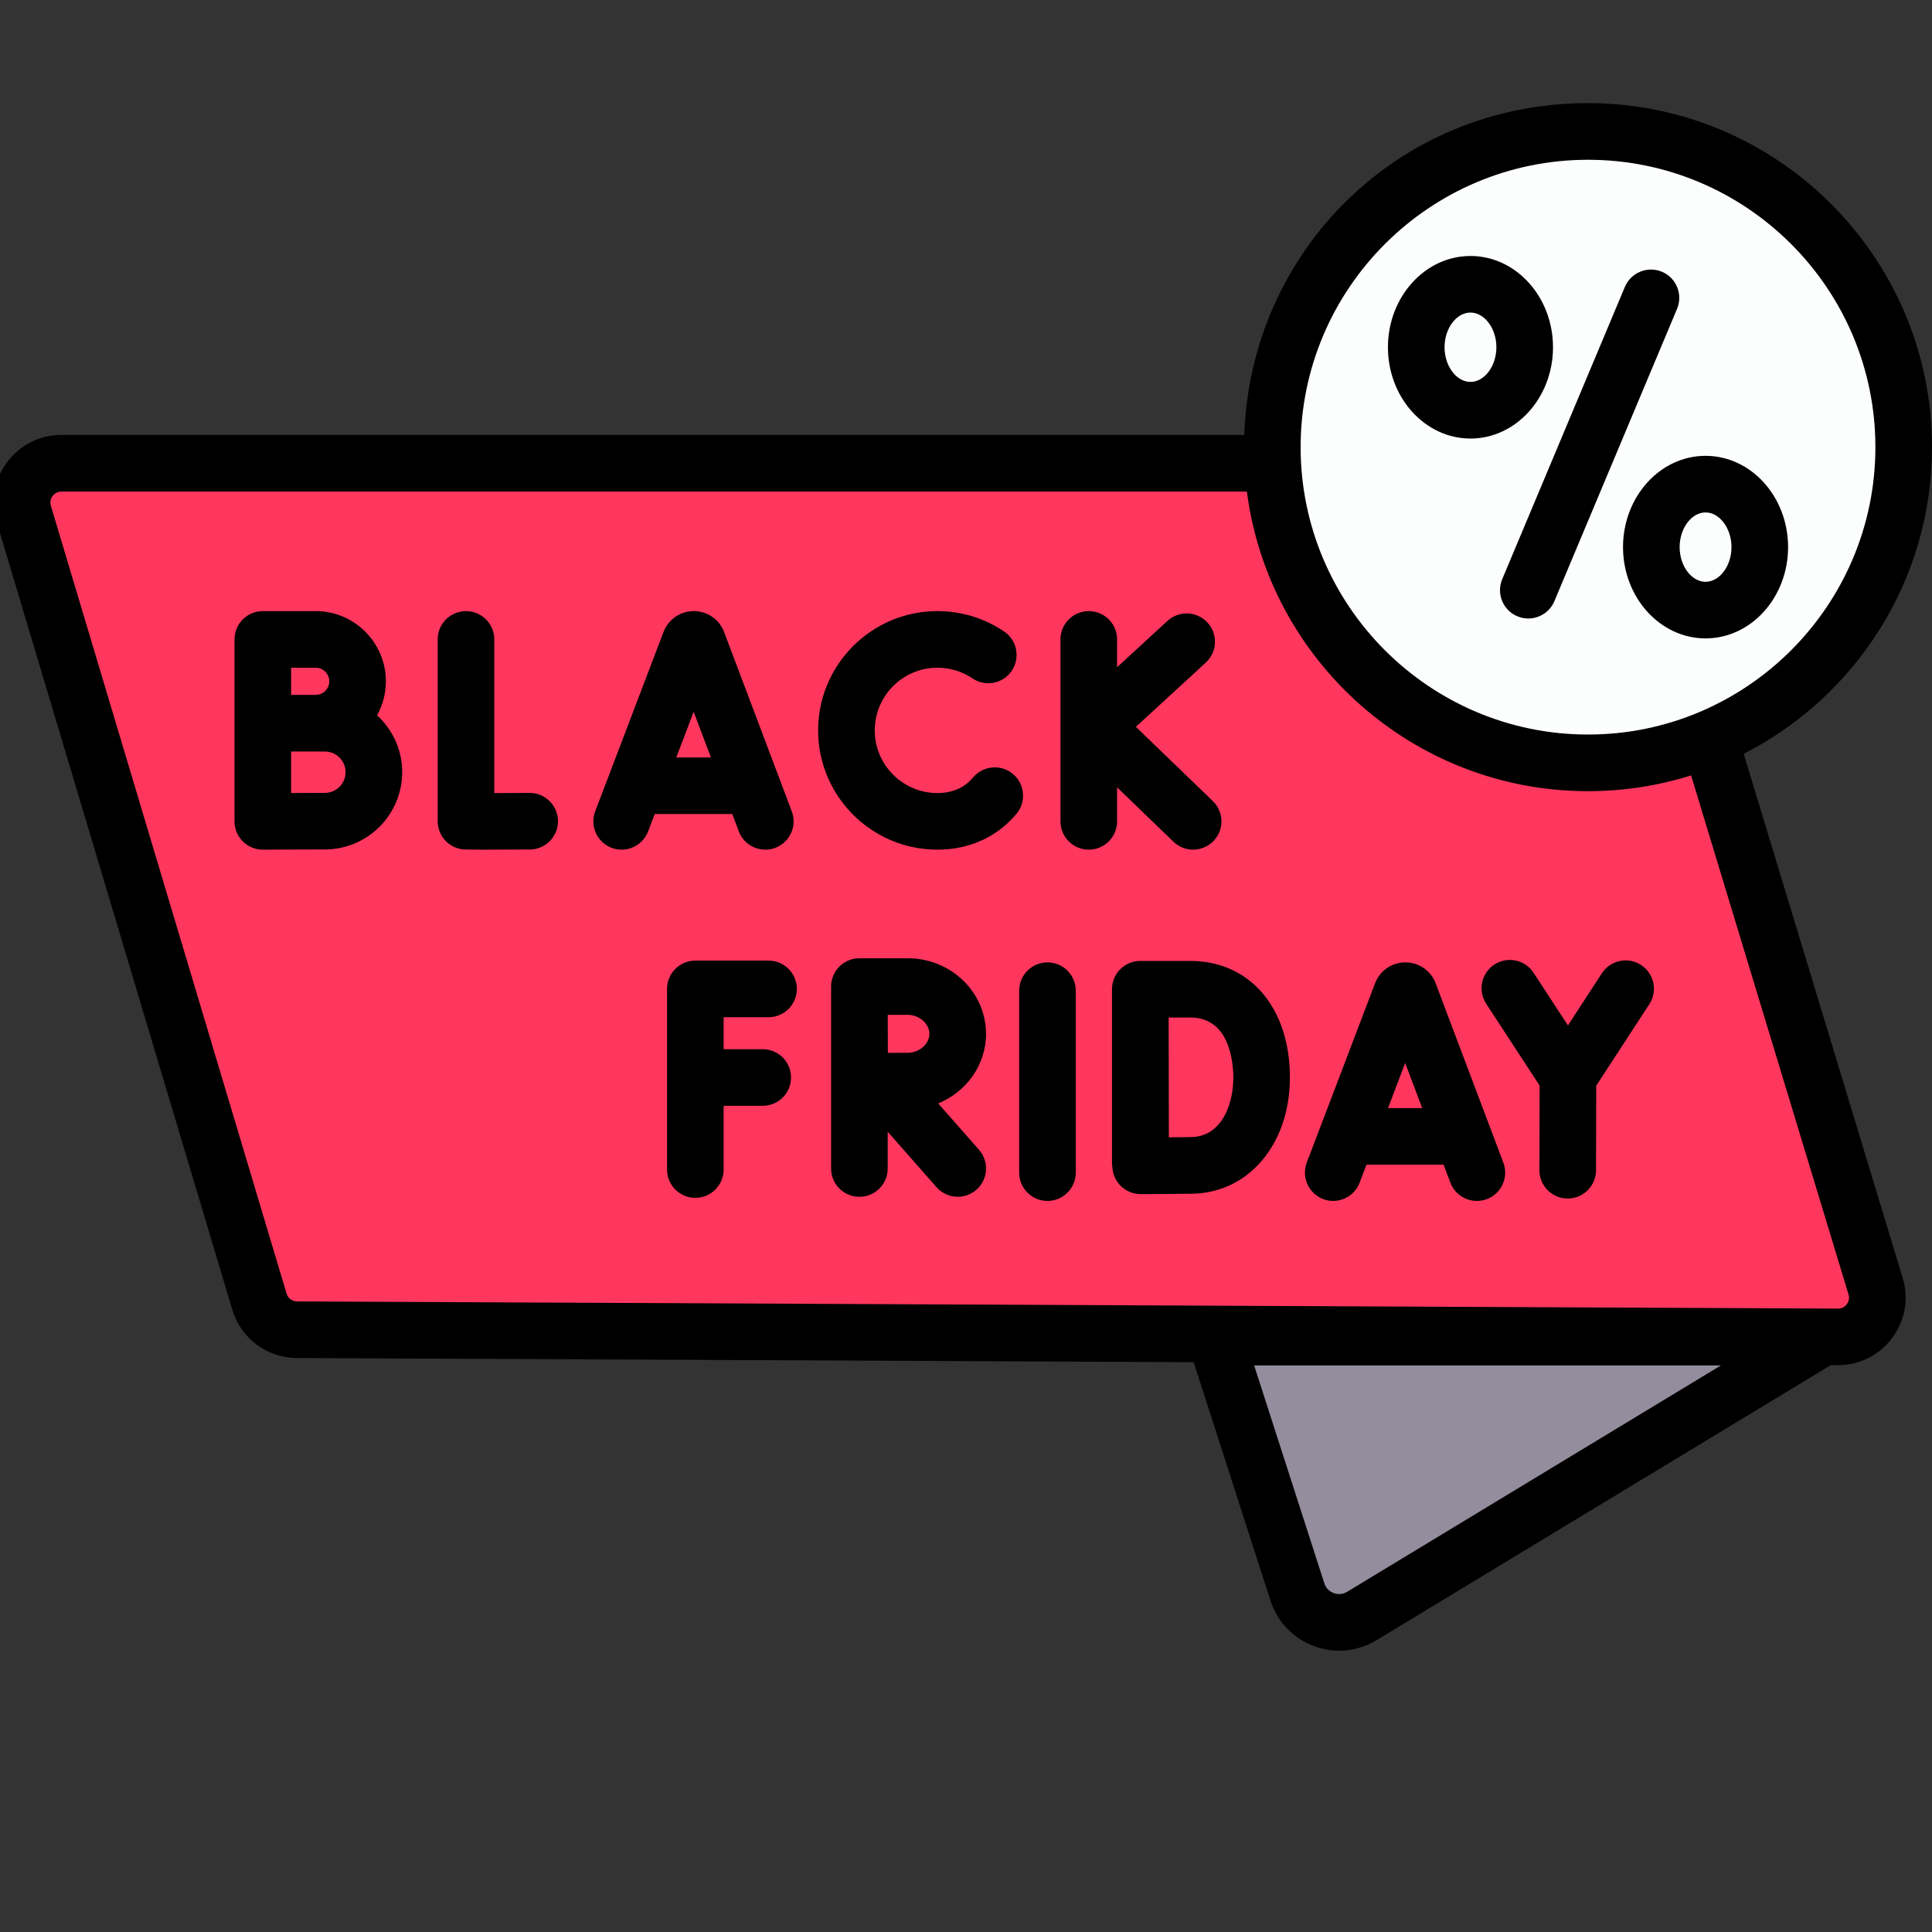 <svg id="_08_black_friday" viewBox="0 0 512 512" xmlns="http://www.w3.org/2000/svg" data-name="08 black friday"><rect x="0" y="0" width="512" height="512" fill="#333333" stroke="none"/><g><path d="m486.85 354.29-408.17-1.9c-4.58-.02-8.61-3.04-9.93-7.43l-62.45-208.79c-2-6.68 3-13.4 9.97-13.4h401.93c5.55 0 10.48 3.52 12.29 8.77l66.34 209.19c2.13 6.73-2.91 13.59-9.97 13.56z" fill="#ff375e"/><path d="m482.93 354.36-122.02 73.9c-6.42 3.89-14.78.76-17.08-6.38l-21.76-67.53h160.86z" fill="#948d9d"/><circle cx="420.84" cy="118.51" fill="#fcfdfd" r="83.66"/></g><g><path d="m78.65 359.89 237.68 1.1 20.36 63.19c1.8 5.6 6 9.99 11.51 12.05 2.18.82 4.45 1.22 6.71 1.22 3.44 0 6.85-.94 9.88-2.78l120.36-72.89h1.85s.06 0 .09 0c5.71 0 10.94-2.62 14.36-7.21 3.43-4.61 4.45-10.4 2.78-15.9l-42.13-138.9c29.59-15.08 49.9-45.85 49.9-81.28 0-50.27-40.89-91.16-91.16-91.16s-89.39 39.15-91.1 87.93h-313.47c-5.72 0-10.95 2.63-14.37 7.21-3.41 4.58-4.43 10.35-2.79 15.83l62.46 208.8c2.28 7.61 9.14 12.74 17.08 12.78zm278.37 61.95c-1.49.9-2.88.6-3.58.34s-1.95-.94-2.48-2.6l-18.6-57.73h123.7l-99.05 59.99zm63.82-379.5c42 0 76.16 34.17 76.16 76.16s-34.17 76.16-76.16 76.16-76.16-34.17-76.16-76.16 34.17-76.16 76.16-76.16zm-406.9 89.11c.33-.44 1.06-1.17 2.34-1.17h314.16c5.79 44.73 44.12 79.39 90.4 79.39 9.51 0 18.69-1.47 27.32-4.18l41.72 137.55c.37 1.22-.12 2.14-.45 2.58s-1.07 1.21-2.35 1.17l-408.36-1.9c-1.29 0-2.41-.84-2.78-2.08l-62.46-208.79c-.36-1.22.13-2.14.45-2.57z"/><path d="m402.11 163.32c.95.4 1.93.59 2.9.59 2.93 0 5.71-1.73 6.92-4.6l32.51-77.47c1.6-3.82-.19-8.22-4.01-9.82s-8.21.19-9.82 4.01l-32.51 77.47c-1.6 3.82.19 8.22 4.01 9.82z"/><path d="m389.69 116.22c12.06 0 21.87-10.85 21.87-24.19s-9.81-24.19-21.87-24.19-21.87 10.85-21.87 24.19 9.81 24.19 21.87 24.19zm0-33.39c3.72 0 6.87 4.21 6.87 9.19s-3.14 9.19-6.87 9.19-6.87-4.21-6.87-9.19 3.14-9.19 6.87-9.19z"/><path d="m430.12 144.99c0 13.34 9.81 24.19 21.87 24.19s21.87-10.85 21.87-24.19-9.81-24.19-21.87-24.19-21.87 10.85-21.87 24.19zm21.87-9.19c3.72 0 6.87 4.21 6.87 9.19s-3.14 9.19-6.87 9.19-6.87-4.21-6.87-9.19 3.14-9.19 6.87-9.19z"/><path d="m162.07 224.68c3.87 1.47 8.2-.47 9.68-4.34l1.76-4.62h20.55l1.73 4.6c1.13 3 3.99 4.85 7.02 4.85.88 0 1.78-.16 2.65-.48 3.88-1.46 5.83-5.79 4.37-9.67l-17.94-47.54c-.03-.07-.05-.14-.08-.21-1.33-3.23-4.45-5.32-7.95-5.32-3.5 0-6.62 2.1-7.94 5.34-.02.06-.05.11-.07.17l-18.11 47.54c-1.47 3.87.47 8.2 4.34 9.68zm26.33-23.95h-9.18l4.61-12.1z"/><path d="m122.21 225.02c.53.09.89.15 6.35.15 2.6 0 6.36-.01 11.85-.04 4.14-.02 7.48-3.4 7.46-7.54s-3.42-7.49-7.54-7.46c-3.17.02-6.51.03-9.34.04v-40.72c0-4.14-3.36-7.5-7.5-7.5s-7.5 3.36-7.5 7.5v48.18c0 3.65 2.63 6.78 6.23 7.39z"/><path d="m288.54 225.17c4.14 0 7.5-3.36 7.5-7.5v-9.02l14.94 14.42c1.46 1.4 3.33 2.1 5.21 2.1s3.93-.77 5.4-2.29c2.88-2.98 2.79-7.73-.19-10.6l-20.38-19.66 18.53-17.03c3.05-2.8 3.25-7.55.45-10.6s-7.55-3.25-10.6-.45l-13.36 12.28v-7.37c0-4.14-3.36-7.5-7.5-7.5s-7.5 3.36-7.5 7.5v48.22c0 4.14 3.36 7.5 7.5 7.5z"/><path d="m106.59 204.64c0-5.97-2.58-11.33-6.67-15.08 1.49-2.67 2.34-5.74 2.34-9.01 0-10.25-8.34-18.6-18.6-18.6h-14.01c-4.14 0-7.5 3.36-7.5 7.5v48.22c0 1.99.79 3.91 2.21 5.32 1.41 1.4 3.31 2.18 5.29 2.18h.03s12.87-.06 16.42-.06c11.29 0 20.48-9.19 20.48-20.48zm-22.93-27.69c1.98 0 3.6 1.61 3.6 3.6s-1.61 3.6-3.6 3.6c-1.03 0-6.51.01-6.51.01v-7.2h6.51zm-6.51 22.21h8.95c3.02 0 5.48 2.46 5.48 5.48s-2.46 5.48-5.48 5.48c-1.68 0-5.44.01-8.95.03v-10.98z"/><path d="m248.43 225.17c7.01 0 13.31-2.31 18.22-6.69.96-.86 1.88-1.8 2.72-2.8 2.66-3.17 2.24-7.91-.93-10.57s-7.9-2.24-10.57.93c-.37.44-.78.86-1.2 1.24-2.15 1.92-4.93 2.89-8.24 2.89-9.16 0-16.61-7.45-16.61-16.61s7.45-16.61 16.61-16.61c3.33 0 6.54.98 9.28 2.83 3.43 2.32 8.1 1.42 10.41-2.02s1.42-8.09-2.02-10.41c-5.23-3.53-11.35-5.4-17.68-5.4-17.43 0-31.61 14.18-31.61 31.61s14.18 31.61 31.61 31.61z"/><path d="m350.63 317.77c3.87 1.47 8.2-.47 9.68-4.34l1.82-4.77h20.19c.08 0 .16 0 .24-.01l1.8 4.76c1.13 3 3.99 4.85 7.02 4.85.88 0 1.78-.16 2.65-.48 3.88-1.46 5.83-5.79 4.37-9.67l-17.94-47.54c-.03-.07-.05-.14-.08-.21-1.33-3.23-4.45-5.32-7.95-5.32-3.5 0-6.62 2.1-7.94 5.34-.02.06-.05.11-.07.17l-18.11 47.54c-1.47 3.87.47 8.2 4.34 9.68zm26.27-24.11h-9.06l4.55-11.95z"/><path d="m270.09 310.76c0 4.14 3.36 7.5 7.5 7.5s7.5-3.36 7.5-7.5v-48.22c0-4.14-3.36-7.5-7.5-7.5s-7.5 3.36-7.5 7.5z"/><path d="m203.67 269.57c4.14 0 7.5-3.36 7.5-7.5s-3.36-7.5-7.5-7.5h-19.4c-4.14 0-7.5 3.36-7.5 7.5v47.87c0 4.14 3.36 7.5 7.5 7.5s7.5-3.36 7.5-7.5v-16.89h10.36c4.14 0 7.5-3.36 7.5-7.5s-3.36-7.5-7.5-7.5h-10.36v-8.48z"/><path d="m302.19 254.66c-1.99 0-3.9.79-5.31 2.2s-2.2 3.32-2.19 5.31v.03 45.99c0 .45.05.89.12 1.32.13 1.79.9 3.49 2.19 4.76 1.41 1.4 3.3 2.18 5.28 2.18h.03c.4 0 9.86-.04 13.65-.1 15-.26 25.88-13.21 25.88-30.79 0-18.48-10.61-30.9-26.4-30.9zm24.65 30.89c0 7.76-3.44 15.66-11.14 15.79-1.4.02-3.67.04-5.94.06-.02-5.37-.05-26.15-.06-31.75h5.74c10.57 0 11.4 12.17 11.4 15.9z"/><path d="m408.02 287.71-.06 22.39c0 4.14 3.34 7.51 7.48 7.52h.02c4.13 0 7.49-3.35 7.5-7.48l.06-22.42 14.07-21.61c2.26-3.47 1.28-8.12-2.19-10.38s-8.12-1.28-10.38 2.19l-9 13.83-9.11-13.96c-2.27-3.47-6.91-4.44-10.38-2.18s-4.44 6.91-2.18 10.38l14.18 21.71z"/><path d="m261.3 273.98c0-11.05-9.3-20.03-20.74-20.03h-12.81s0 0 0 0c-4.14 0-7.5 3.36-7.5 7.5v48.22c0 4.14 3.36 7.5 7.5 7.5s7.5-3.36 7.5-7.5v-9.75l12.94 14.7c1.48 1.68 3.55 2.54 5.63 2.54 1.76 0 3.53-.62 4.95-1.87 3.11-2.74 3.41-7.48.67-10.59l-10.81-12.28c7.44-3.04 12.68-10.17 12.68-18.46zm-20.74-5.04c3.06 0 5.74 2.35 5.74 5.03s-2.68 5.03-5.74 5.03c-1.27 0-3.24 0-5.27.02 0-1.95-.02-8.03-.03-10.08h5.29z"/></g></svg>